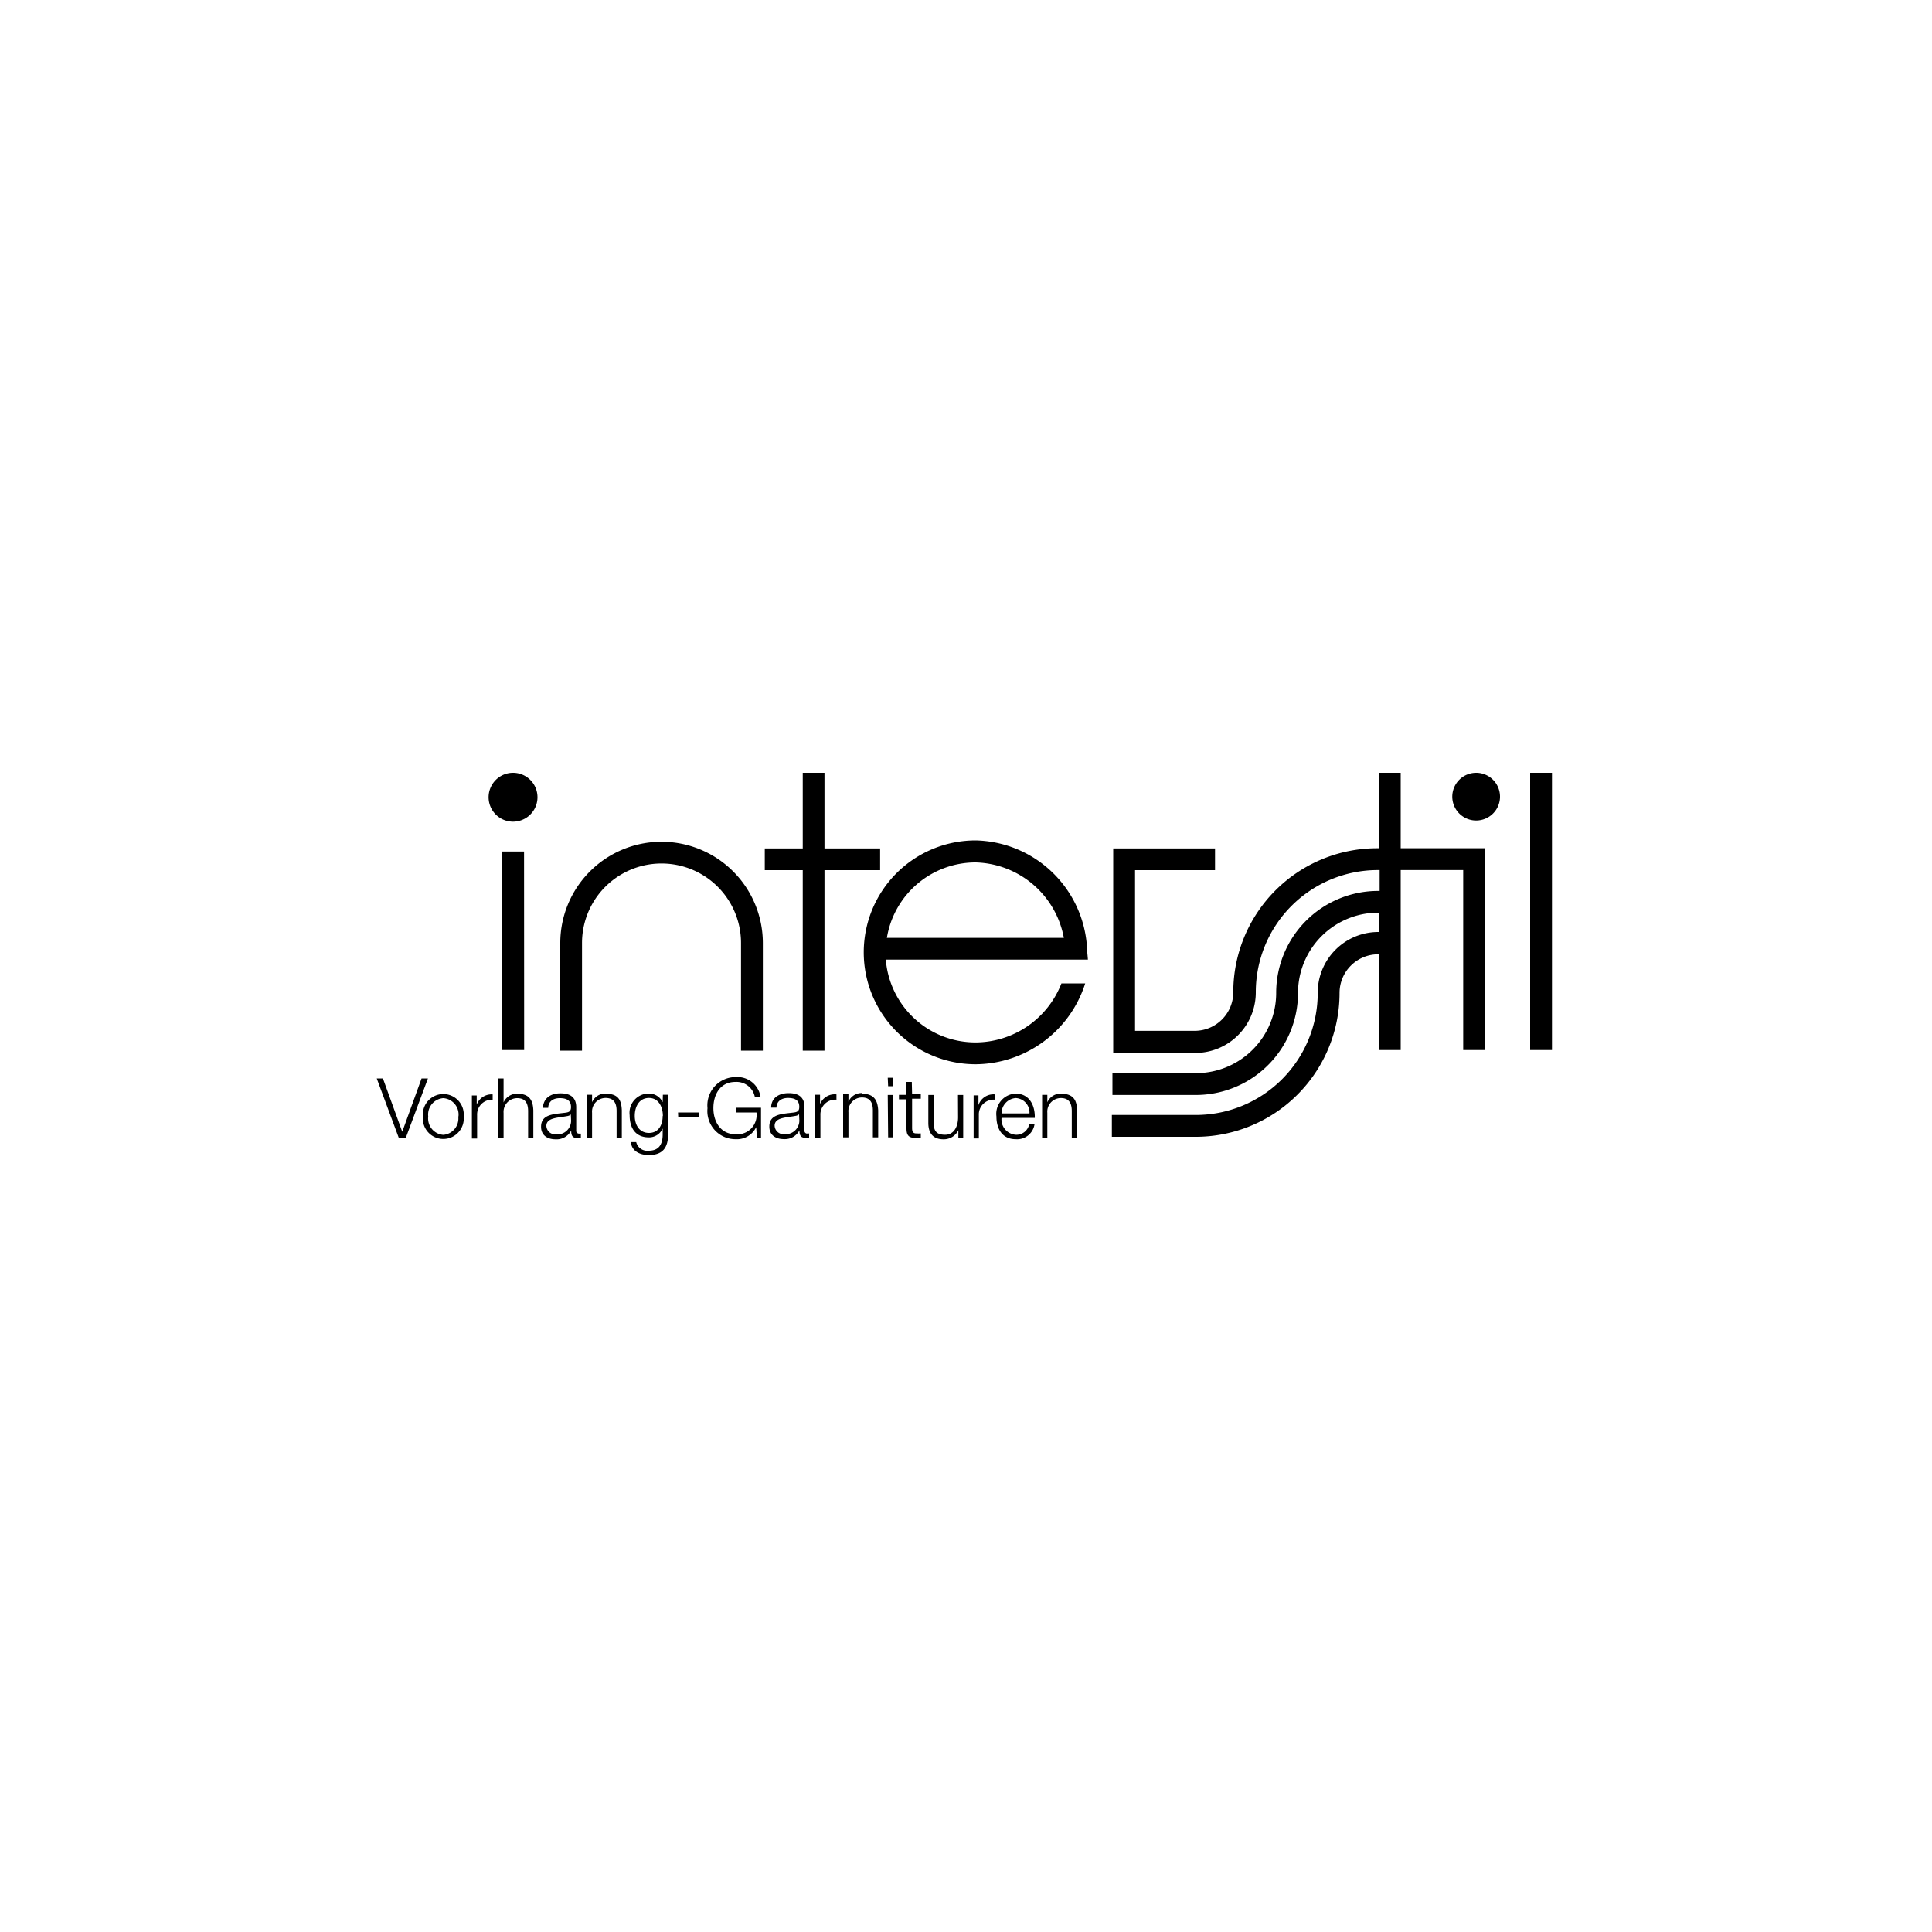 <?xml version="1.0" encoding="UTF-8"?>
<svg xmlns="http://www.w3.org/2000/svg" width="200" height="200" fill="none" viewBox="0 0 200 200">
  <path fill="#000" d="M155.28 82.47a2.47 2.47 0 0 1-1.525 2.282 2.47 2.47 0 1 1 1.525-2.282M158.4 80v28.7h2.26V80zM54.25 88.15H52v20.55h2.26zM53.12 80a2.53 2.53 0 1 0-.02 5.06 2.53 2.53 0 0 0 .02-5.06m15.32 7.14A10.48 10.48 0 0 0 58 97.62v11.14h2.25V97.62a8.23 8.23 0 0 1 16.46 0v11.14h2.26V97.62a10.49 10.49 0 0 0-10.53-10.48m-24.8 24.5-2 5.52-2-5.52H39l2.29 6.17H42l2.3-6.17zm4.36 3.94a2.12 2.12 0 1 1-4.22 0 2.12 2.12 0 1 1 4.22 0m-.54 0a1.7 1.7 0 0 0-1.57-1.9 1.7 1.7 0 0 0-1.186.616 1.7 1.7 0 0 0-.374 1.284 1.7 1.7 0 0 0 1.56 1.9 1.7 1.7 0 0 0 1.55-1.9zm1.89-1.18v-1h-.5v4.46h.54v-2.43a1.53 1.53 0 0 1 .986-1.492c.199-.076.411-.109.624-.098v-.55a1.64 1.64 0 0 0-1.67 1.11zm4.21-1.18a1.51 1.51 0 0 0-1.43.9v-2.48h-.54v6.17h.54v-2.6a1.42 1.42 0 0 1 1.41-1.53c.88 0 1.13.58 1.13 1.35v2.78h.54v-2.87c-.04-1.06-.42-1.72-1.67-1.72zm6.39 4.13q.09.015.18 0v.46q-.18.016-.36 0c-.55 0-.64-.31-.64-.78a1.7 1.7 0 0 1-1.62.91c-.82 0-1.5-.4-1.5-1.3 0-1.26 1.22-1.3 2.4-1.44.45-.05.7-.11.7-.6 0-.74-.53-.92-1.17-.92s-1.17.31-1.19 1h-.55c.06-1 .79-1.5 1.81-1.5.79 0 1.64.24 1.64 1.44V117a.29.29 0 0 0 .28.35zm-.86-2c-.07.13-.31.18-.46.2-.92.17-2.07.16-2.07 1a.92.92 0 0 0 1 .88 1.43 1.43 0 0 0 1.431-.83 1.4 1.4 0 0 0 .129-.57zm3.63-2.15a1.51 1.51 0 0 0-1.43.9v-.77h-.54v4.46h.54v-2.6a1.41 1.41 0 0 1 1.4-1.53c.89 0 1.14.58 1.14 1.35v2.78h.54v-2.85c-.04-1.06-.37-1.72-1.67-1.72zm5.9.13h.54v4.1c0 1.33-.52 2.14-2 2.14-.89 0-1.77-.39-1.85-1.34h.55a1.18 1.18 0 0 0 1.3.89c1 0 1.44-.6 1.44-1.69v-.61a1.544 1.544 0 0 1-1.42.92c-1.42 0-2-1-2-2.29a2 2 0 0 1 2-2.25 1.58 1.58 0 0 1 1.42.9zm0 2.18c0-.87-.41-1.85-1.44-1.85s-1.47.92-1.47 1.85.47 1.77 1.47 1.77 1.42-.84 1.42-1.75zm1.59.16h2.16v-.51h-2.18zm6-.51h2.1a1.998 1.998 0 0 1-2.13 2.26c-1.64 0-2.33-1.37-2.33-2.71s.65-2.71 2.29-2.71a1.93 1.93 0 0 1 2 1.55h.59a2.42 2.42 0 0 0-2.58-2.05 2.93 2.93 0 0 0-2.172.962 2.93 2.93 0 0 0-.738 2.258 2.91 2.91 0 0 0 2.91 3.21 2.22 2.22 0 0 0 2.13-1.25l.08 1.12h.42v-3.13h-2.61zm7.37 2.17q.09.015.18 0v.46q-.18.016-.36 0c-.55 0-.64-.31-.64-.78a1.7 1.7 0 0 1-1.62.91c-.82 0-1.5-.4-1.5-1.3 0-1.26 1.22-1.3 2.4-1.44.45-.05.7-.11.7-.6 0-.74-.53-.92-1.17-.92s-1.17.31-1.19 1h-.55c0-1 .79-1.5 1.81-1.5.79 0 1.64.24 1.64 1.44v2.4a.29.29 0 0 0 .143.315q.055.03.117.035zm-.86-2c-.07.13-.31.18-.46.2-.92.17-2.07.16-2.07 1a.92.92 0 0 0 1 .88 1.43 1.43 0 0 0 1.431-.83 1.4 1.4 0 0 0 .129-.57zm2.17-1v-1h-.5v4.46h.54v-2.36a1.532 1.532 0 0 1 1.66-1.59v-.55a1.64 1.64 0 0 0-1.74 1.11zm4.36-1.18a1.49 1.49 0 0 0-1.42.9v-.77h-.55v4.46h.55v-2.6a1.41 1.41 0 0 1 1.4-1.53c.88 0 1.13.58 1.13 1.35v2.78h.55v-2.8c-.06-1.06-.44-1.72-1.7-1.72zm2.69-.71h.54v-.87h-.58zm0 5.3h.54v-4.39h-.58zm2.45-5.74h-.55v1.34h-.78v.46h.78v3c0 .76.24 1 1 1h.48v-.47a4 4 0 0 1-.46 0c-.39 0-.44-.24-.44-.59v-3h.9v-.46h-.9zm4.79 3.68c0 .91-.41 1.79-1.34 1.79s-1.17-.42-1.19-1.22v-2.9h-.55v2.9c0 1 .44 1.69 1.57 1.69a1.68 1.68 0 0 0 1.54-.94v.8h.5v-4.45h-.54zm2.11-1.29v-1h-.5v4.46h.54v-2.42a1.52 1.52 0 0 1 .474-1.175 1.54 1.54 0 0 1 1.196-.415v-.55a1.64 1.64 0 0 0-1.71 1.11zm5.83 1.33h-3.44a1.6 1.6 0 0 0 .364 1.187 1.6 1.6 0 0 0 1.106.563 1.35 1.35 0 0 0 1.4-1.14h.55a1.82 1.82 0 0 1-1.95 1.6c-1.41 0-2-1.09-2-2.36a2.1 2.1 0 0 1 .478-1.622 2.08 2.08 0 0 1 1.522-.738c1.44.01 2.01 1.26 1.97 2.52zm-3.44-.46h2.89a1.5 1.5 0 0 0-1.42-1.59 1.59 1.59 0 0 0-1.47 1.6zm6.17-2.05a1.5 1.5 0 0 0-1.43.9v-.77h-.54v4.46h.54v-2.6a1.4 1.4 0 0 1 .365-1.072 1.417 1.417 0 0 1 1.035-.458c.88 0 1.13.58 1.13 1.35v2.78h.55v-2.86c-.02-1.06-.4-1.72-1.65-1.72zm-26.75-4.45h2.25V90.08h5.76v-2.25h-5.76V80H83.1v7.83h-3.93v2.25h3.93zM145 80h-2.25v7.81h-.18a14.9 14.9 0 0 0-14.9 14.9 4 4 0 0 1-1.172 2.828 4 4 0 0 1-2.828 1.172h-6.17V90.08h8.28v-2.25h-10.54V109h8.46a6.3 6.3 0 0 0 2.413-.471A6.27 6.27 0 0 0 130 102.71a12.64 12.64 0 0 1 12.64-12.64h.18v2.16h-.1a10.55 10.55 0 0 0-10.61 10.56 8.3 8.3 0 0 1-5.145 7.677 8.3 8.3 0 0 1-3.185.623h-8.62v2.26h8.62a10.581 10.581 0 0 0 9.781-6.513c.533-1.283.808-2.658.809-4.047a8.315 8.315 0 0 1 5.137-7.68 8.3 8.3 0 0 1 3.183-.63h.1v2h-.1a6.28 6.28 0 0 0-6.28 6.28 12.63 12.63 0 0 1-3.686 8.953 12.61 12.61 0 0 1-8.944 3.707h-8.68v2.26h8.68a14.89 14.89 0 0 0 13.757-9.192 14.9 14.9 0 0 0 1.133-5.698 3.997 3.997 0 0 1 4-4h.1v9.91H145V90.07h6.47v18.63h2.26V87.81H145zm-32.38 19.34H91.7a9.307 9.307 0 0 0 9.3 8.57 9.58 9.58 0 0 0 8.88-6.11h2.46a12 12 0 0 1-11.34 8.37 11.587 11.587 0 0 1-11.585-11.585A11.585 11.585 0 0 1 101 87a11.81 11.81 0 0 1 11.5 10.73q.017.24 0 .48c.06.31.12 1.13.12 1.13m-2.49-2.25a9.54 9.54 0 0 0-9.13-7.81 9.31 9.31 0 0 0-9.19 7.81z"></path>
</svg>
